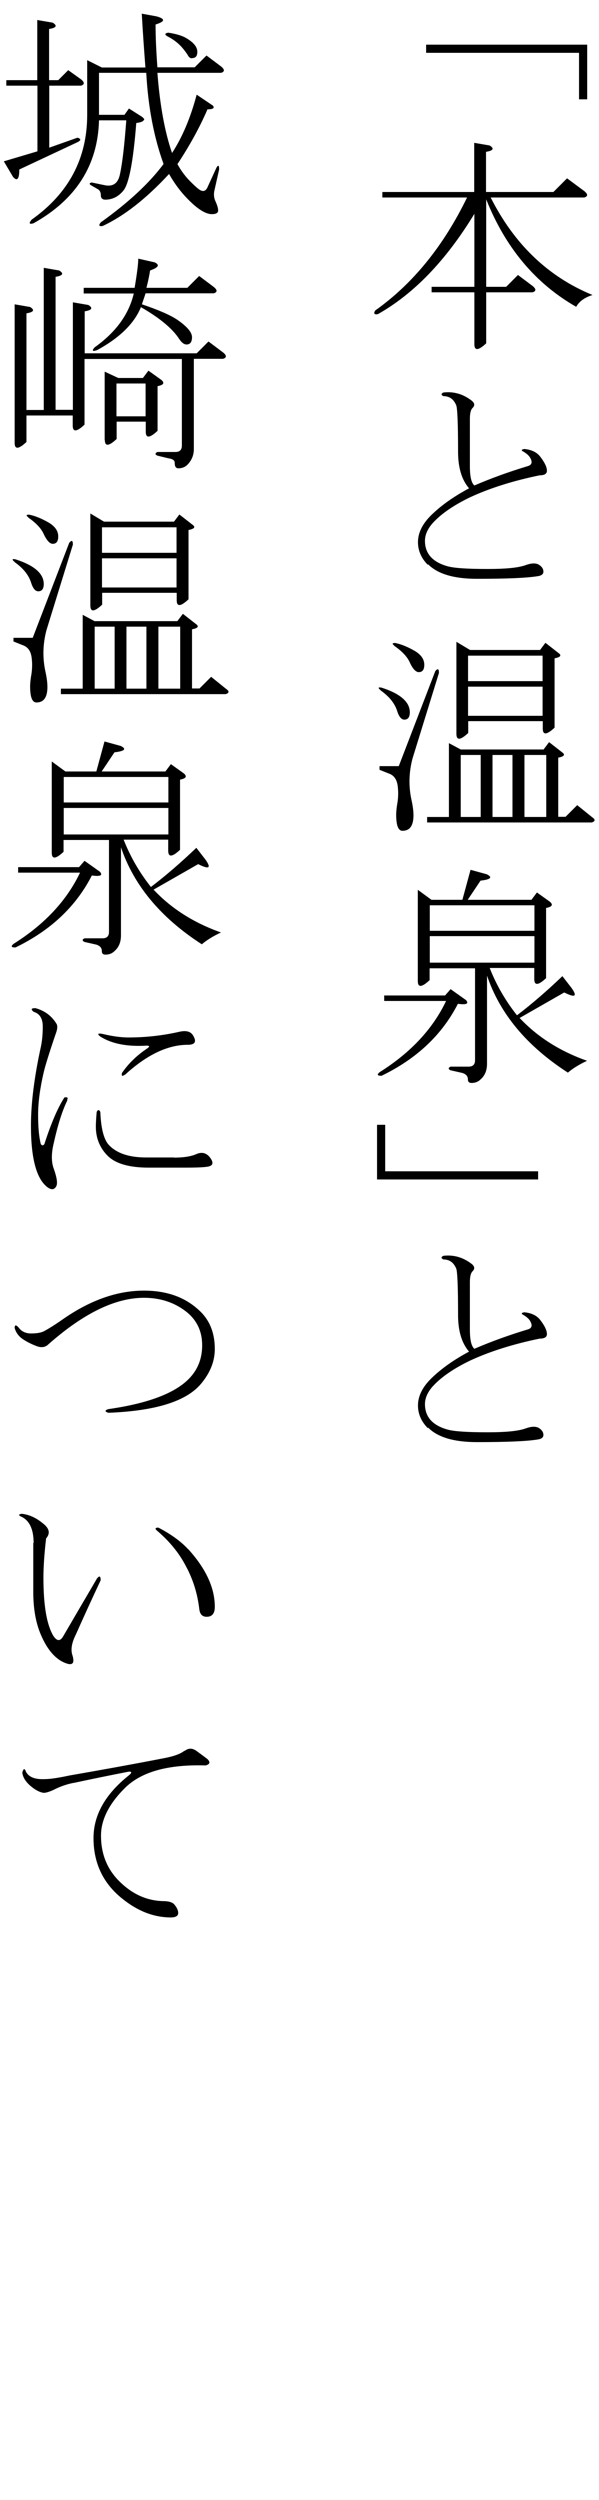 <?xml version="1.0" encoding="UTF-8"?>
<svg id="_レイヤー_1" data-name="レイヤー 1" xmlns="http://www.w3.org/2000/svg" width="36" height="150" viewBox="0 0 36 150">
  <defs>
    <style>
      .cls-1 {
        fill: #000;
        stroke-width: 0px;
      }
    </style>
  </defs>
  <path class="cls-1" d="M25.61,3.17v-.49h9.68v3.28h-.49v-2.79h-9.19Z"/>
  <path class="cls-1" d="M28.51,17.54h-2.57v-.33h2.57v-4.38c-1.71,2.81-3.65,4.81-5.8,6.02-.22.04-.27-.04-.16-.22,2.26-1.6,4.1-3.86,5.52-6.78h-5.09v-.33h5.52v-2.95l.93.16c.29.18.22.31-.22.38v2.41h4.05l.82-.82,1.04.77c.22.18.22.31,0,.38h-5.63c1.42,2.81,3.46,4.76,6.12,5.85-.47.15-.8.38-.98.71-2.44-1.39-4.25-3.54-5.41-6.45v5.25h1.2l.71-.71.88.66c.22.18.22.31,0,.38h-2.79v3.06c-.47.44-.71.46-.71.05v-3.12Z"/>
  <path class="cls-1" d="M25.72,33.9c-.4-.4-.6-.86-.6-1.37,0-.58.29-1.15.88-1.7.58-.55,1.31-1.06,2.19-1.53-.44-.51-.66-1.24-.66-2.19,0-1.68-.04-2.61-.11-2.79-.15-.36-.4-.55-.77-.55-.15-.07-.15-.15,0-.22.62-.07,1.18.09,1.7.49.18.15.2.29.05.44-.11.11-.16.33-.16.66v2.84c0,.62.09,1,.27,1.15,1.02-.44,2.08-.82,3.17-1.15.29-.07.35-.25.16-.55-.07-.11-.2-.22-.38-.33-.15-.07-.13-.13.05-.16.44.04.77.2.98.49.25.33.38.6.38.82,0,.18-.15.27-.44.27-1.6.33-2.99.77-4.16,1.31-.98.47-1.73.98-2.24,1.53-.33.36-.49.73-.49,1.09,0,.77.46,1.28,1.37,1.53.4.11,1.2.16,2.41.16,1.06,0,1.8-.07,2.24-.22.4-.15.69-.15.88,0,.15.11.22.24.22.38s-.11.24-.33.27c-.66.11-1.88.16-3.66.16-1.39,0-2.37-.29-2.95-.88Z"/>
  <path class="cls-1" d="M22.88,41.42c-.18-.15-.16-.2.05-.16,1.13.36,1.7.86,1.7,1.48,0,.29-.11.44-.33.44-.18,0-.33-.18-.44-.55-.15-.44-.47-.84-.98-1.2ZM23.97,45.96l2.19-5.69c.15-.18.22-.15.22.11l-1.59,5.14c-.22.84-.24,1.68-.05,2.52.07.33.11.62.11.88,0,.62-.22.93-.66.93-.26,0-.38-.33-.38-.98,0-.15.02-.33.05-.55.07-.36.09-.73.05-1.09-.04-.44-.22-.71-.55-.82l-.55-.22v-.22h1.15ZM23.7,38.74c-.15-.11-.13-.16.05-.16.36.07.77.24,1.2.49.36.22.55.49.55.82,0,.29-.11.44-.33.44-.18,0-.37-.2-.55-.6-.15-.33-.46-.66-.93-.98ZM33.98,49.02l.71-.71.88.71c.22.15.22.25,0,.33h-9.9v-.33h1.31v-4.43l.71.38h4.98l.33-.44.77.6c.22.15.15.26-.22.33v3.55h.44ZM32.45,39.01l.33-.44.77.6c.22.15.15.26-.22.33v4.16c-.47.44-.71.46-.71.05v-.44h-4.48v.71c-.47.44-.71.46-.71.05v-5.52l.82.49h4.21ZM28.89,45.3h-1.2v3.72h1.2v-3.72ZM32.61,39.34h-4.48v1.53h4.48v-1.53ZM32.61,41.2h-4.48v1.75h4.48v-1.75ZM30.8,45.3h-1.2v3.72h1.2v-3.72ZM31.52,45.3v3.72h1.31v-3.72h-1.31Z"/>
  <path class="cls-1" d="M26.81,60.06h-3.72v-.33h3.66l.33-.38.93.66c.18.22.02.29-.49.22-.95,1.86-2.48,3.3-4.59,4.32-.26,0-.29-.07-.11-.22,1.86-1.17,3.19-2.59,3.99-4.27ZM29.27,58.53v5.3c0,.4-.13.71-.38.93-.15.15-.33.22-.55.22-.15,0-.22-.07-.22-.22,0-.18-.11-.31-.33-.38l-.71-.16c-.15-.07-.15-.15,0-.22h1.09c.25,0,.38-.13.38-.38v-5.52h-2.73v.71c-.47.44-.71.46-.71.05v-5.47l.82.6h1.86l.49-1.8.98.27c.36.18.24.31-.38.38l-.77,1.15h3.83l.33-.44.77.55c.22.18.15.31-.22.38v4.21c-.47.44-.71.46-.71.05v-.66h-2.68c.4,1.02.95,1.97,1.64,2.84.91-.69,1.82-1.48,2.73-2.35l.55.71c.36.51.22.6-.44.27l-2.68,1.53c1.06,1.13,2.41,1.99,4.05,2.57-.47.22-.86.46-1.15.71-2.48-1.6-4.1-3.55-4.87-5.85ZM32.12,54.32h-6.29v1.53h6.29v-1.53ZM32.12,56.17h-6.29v1.59h6.29v-1.59Z"/>
  <path class="cls-1" d="M22.66,70.77v-3.28h.49v2.79h9.19v.49h-9.68Z"/>
  <path class="cls-1" d="M25.72,85.7c-.4-.4-.6-.86-.6-1.37,0-.58.29-1.15.88-1.7.58-.55,1.31-1.06,2.19-1.53-.44-.51-.66-1.24-.66-2.19,0-1.68-.04-2.61-.11-2.79-.15-.36-.4-.55-.77-.55-.15-.07-.15-.15,0-.22.62-.07,1.18.09,1.7.49.18.15.2.29.05.44-.11.11-.16.33-.16.66v2.84c0,.62.09,1,.27,1.15,1.02-.44,2.08-.82,3.17-1.15.29-.07.35-.25.16-.55-.07-.11-.2-.22-.38-.33-.15-.07-.13-.13.05-.16.44.04.77.2.98.49.25.33.38.6.38.82,0,.18-.15.27-.44.27-1.6.33-2.99.77-4.16,1.31-.98.47-1.73.98-2.24,1.53-.33.36-.49.73-.49,1.09,0,.77.46,1.28,1.37,1.53.4.11,1.2.16,2.41.16,1.06,0,1.8-.07,2.24-.22.4-.15.69-.15.88,0,.15.11.22.24.22.38s-.11.24-.33.27c-.66.11-1.88.16-3.66.16-1.39,0-2.37-.29-2.95-.88Z"/>
  <path class="cls-1" d="M2.95,1.75v3.06h.55l.6-.6.77.55c.22.18.22.31,0,.38h-1.91v3.72l1.7-.6c.22.07.22.16,0,.27l-3.5,1.64c0,.58-.13.73-.38.44l-.55-.93,2.02-.6v-3.94H.38v-.33h1.86V1.2l.93.16c.29.18.22.31-.22.38ZM10.66,9.84c.22.4.49.77.82,1.09.22.22.38.36.49.44.22.15.38.11.49-.11l.55-1.2c.11-.18.16-.15.16.11l-.27,1.2c-.07.26-.05.49.05.71s.16.4.16.55-.13.22-.38.22c-.36,0-.84-.29-1.42-.88-.44-.44-.82-.95-1.15-1.53-1.39,1.5-2.72,2.53-3.99,3.12-.22.04-.26-.04-.11-.22,1.68-1.2,2.93-2.37,3.77-3.5-.58-1.6-.93-3.43-1.04-5.47h-2.84v2.52h1.53l.27-.38.77.49c.15.11.18.18.11.22-.04.07-.18.13-.44.16-.18,2.3-.44,3.65-.77,4.05-.29.36-.66.55-1.09.55-.18,0-.27-.09-.27-.27s-.07-.31-.22-.38l-.38-.22c-.11-.07-.09-.13.05-.16l.77.16c.51.11.82-.11.93-.66.15-.69.27-1.77.38-3.23h-1.64c-.07,2.7-1.39,4.76-3.94,6.18-.26.07-.29,0-.11-.22,2.22-1.57,3.34-3.66,3.34-6.29v-3.28l.88.44h2.62c-.07-.91-.15-1.99-.22-3.23l.88.16c.55.15.53.31-.05.49,0,.77.04,1.62.11,2.57h2.24l.71-.71.88.66c.22.18.22.31,0,.38h-3.83c.15,1.93.44,3.54.88,4.81.62-.95,1.11-2.11,1.48-3.5l.98.66c.11.15,0,.22-.33.22-.47,1.09-1.08,2.19-1.8,3.28ZM11.54,3.5c-.11,0-.2-.07-.27-.22-.15-.22-.29-.4-.44-.55-.22-.22-.47-.4-.77-.55-.18-.11-.16-.18.05-.22.47.07.84.18,1.09.33.44.26.66.53.66.82,0,.26-.11.38-.33.38Z"/>
  <path class="cls-1" d="M11.65,21.54v5.41c0,.36-.13.67-.38.93-.15.15-.33.22-.55.22-.15,0-.22-.11-.22-.33,0-.15-.13-.24-.38-.27l-.66-.16c-.15-.07-.15-.15,0-.22h1.09c.25,0,.38-.13.38-.38v-5.2h-5.85v3.94c-.47.44-.71.46-.71.05v-.6H1.59v1.59c-.47.44-.71.46-.71.05v-8.31l.93.16c.29.18.22.31-.22.38v5.8h1.04v-8.53l.93.16c.29.18.22.31-.22.38v7.98h1.04v-6.45l.93.16c.29.18.22.31-.22.38v2.52h6.73l.71-.71.88.66c.22.18.22.31,0,.38h-1.75ZM5.03,17.6v-.33h3.06c.15-.88.22-1.46.22-1.75l.98.22c.33.15.24.31-.27.49-.07.44-.15.78-.22,1.04h2.46l.71-.71.88.66c.22.18.22.31,0,.38h-4.1c-.07.22-.15.44-.22.66.98.33,1.7.64,2.13.93.58.4.88.75.88,1.04s-.11.44-.33.44c-.15,0-.29-.11-.44-.33-.4-.62-1.17-1.26-2.3-1.91-.4.98-1.28,1.84-2.62,2.57-.29.11-.35.05-.16-.16,1.28-.91,2.06-1.99,2.35-3.23h-3.01ZM6.29,26.4v-4.1l.82.38h1.48l.33-.44.77.55c.22.18.15.31-.22.38v2.68c-.47.44-.71.46-.71.05v-.6h-1.75v1.04c-.47.44-.71.46-.71.05ZM8.75,23.01h-1.75v1.97h1.75v-1.97Z"/>
  <path class="cls-1" d="M.88,33.72c-.18-.15-.16-.2.05-.16,1.13.36,1.7.86,1.7,1.48,0,.29-.11.44-.33.44-.18,0-.33-.18-.44-.55-.15-.44-.47-.84-.98-1.2ZM1.97,38.26l2.19-5.69c.15-.18.22-.15.22.11l-1.59,5.14c-.22.84-.24,1.68-.05,2.52.07.33.11.62.11.88,0,.62-.22.93-.66.93-.26,0-.38-.33-.38-.98,0-.15.02-.33.05-.55.07-.36.09-.73.05-1.09-.04-.44-.22-.71-.55-.82l-.55-.22v-.22h1.15ZM1.7,31.04c-.15-.11-.13-.16.05-.16.36.07.77.24,1.2.49.36.22.55.49.55.82,0,.29-.11.44-.33.44-.18,0-.36-.2-.55-.6-.15-.33-.46-.66-.93-.98ZM11.98,41.32l.71-.71.88.71c.22.15.22.25,0,.33H3.66v-.33h1.31v-4.43l.71.38h4.98l.33-.44.77.6c.22.15.15.26-.22.33v3.55h.44ZM10.45,31.31l.33-.44.77.6c.22.15.15.26-.22.33v4.16c-.47.44-.71.46-.71.05v-.44h-4.48v.71c-.47.44-.71.46-.71.05v-5.52l.82.49h4.21ZM6.89,37.6h-1.2v3.72h1.2v-3.72ZM10.61,31.64h-4.48v1.53h4.48v-1.53ZM10.61,33.5h-4.48v1.75h4.48v-1.75ZM8.8,37.6h-1.2v3.72h1.2v-3.72ZM9.52,37.6v3.72h1.31v-3.72h-1.31Z"/>
  <path class="cls-1" d="M4.81,52.36H1.09v-.33h3.66l.33-.38.93.66c.18.22.02.29-.49.22-.95,1.86-2.48,3.3-4.59,4.32-.26,0-.29-.07-.11-.22,1.86-1.17,3.19-2.59,3.99-4.27ZM7.27,50.83v5.3c0,.4-.13.71-.38.93-.15.15-.33.22-.55.22-.15,0-.22-.07-.22-.22,0-.18-.11-.31-.33-.38l-.71-.16c-.15-.07-.15-.15,0-.22h1.09c.25,0,.38-.13.38-.38v-5.52h-2.73v.71c-.47.44-.71.46-.71.05v-5.47l.82.6h1.86l.49-1.8.98.27c.36.18.24.31-.38.38l-.77,1.15h3.83l.33-.44.77.55c.22.18.15.31-.22.38v4.21c-.47.44-.71.46-.71.05v-.66h-2.68c.4,1.02.95,1.97,1.64,2.84.91-.69,1.82-1.48,2.73-2.35l.55.71c.36.51.22.6-.44.27l-2.68,1.53c1.06,1.13,2.41,1.99,4.05,2.57-.47.22-.86.46-1.15.71-2.48-1.6-4.1-3.55-4.87-5.85ZM10.12,46.62H3.83v1.53h6.29v-1.53ZM10.12,48.48H3.83v1.59h6.29v-1.59Z"/>
  <path class="cls-1" d="M4.05,66.02c-.29.58-.57,1.44-.82,2.57-.15.62-.15,1.13,0,1.53.18.51.24.86.16,1.04-.11.22-.27.25-.49.11-.69-.47-1.04-1.71-1.04-3.72,0-1.35.2-2.93.6-4.76.07-.33.11-.73.11-1.2s-.18-.77-.55-.88c-.18-.15-.15-.22.11-.22.55.15.97.46,1.26.93.07.11.07.27,0,.49-.44,1.28-.69,2.1-.77,2.46-.22.95-.33,1.79-.33,2.52s.05,1.31.16,1.75c.07.11.15.11.22,0,.4-1.24.8-2.17,1.2-2.79.18-.04.24.02.16.16ZM10.45,69.46c.58,0,1.04-.07,1.37-.22.36-.15.66-.04.88.33.15.26.05.4-.27.44-.29.04-.73.05-1.31.05h-2.19c-1.17,0-1.99-.24-2.46-.71-.47-.47-.71-1.06-.71-1.75,0-.22.02-.51.05-.88.07-.15.15-.15.22,0,.04,1.02.22,1.7.55,2.02.47.47,1.2.71,2.19.71h1.7ZM7.49,64.49c-.15.11-.2.07-.16-.11.4-.58.91-1.07,1.53-1.48.15-.11.13-.16-.05-.16-1.17.07-2.1-.11-2.79-.55-.18-.15-.15-.2.11-.16.62.15,1.15.22,1.59.22,1.02,0,2.02-.11,3.01-.33.44-.11.73-.04.88.22.22.37.11.55-.33.55-1.2,0-2.46.6-3.77,1.8Z"/>
  <path class="cls-1" d="M6.51,84.55c2.52-.36,4.17-1.02,4.98-1.97.44-.51.66-1.13.66-1.86,0-.88-.35-1.57-1.04-2.08-.69-.51-1.51-.77-2.46-.77-1.46,0-3.06.67-4.81,2.02-.33.26-.64.51-.93.77-.18.18-.42.22-.71.11-.29-.11-.55-.24-.77-.38-.29-.18-.47-.42-.55-.71,0-.18.07-.2.22-.05.18.26.44.38.77.38.36,0,.64-.05.82-.16.33-.18.73-.44,1.2-.77,1.6-1.09,3.19-1.64,4.76-1.64,1.35,0,2.44.38,3.28,1.15.66.58.98,1.37.98,2.35,0,.73-.27,1.42-.82,2.08-.88,1.06-2.73,1.64-5.58,1.75-.22-.07-.22-.15,0-.22Z"/>
  <path class="cls-1" d="M2.02,92.58c0-.84-.26-1.37-.77-1.59-.15-.07-.13-.13.05-.16.44.04.88.24,1.31.6.36.29.42.58.16.88-.11.95-.16,1.73-.16,2.35,0,1.68.2,2.84.6,3.5.22.33.42.33.6,0,.62-1.06,1.29-2.21,2.02-3.45.15-.18.22-.15.22.11-.55,1.17-1.04,2.24-1.48,3.23-.26.51-.33.93-.22,1.26.15.47.02.64-.38.49-.62-.22-1.13-.8-1.53-1.75-.29-.69-.44-1.53-.44-2.52v-2.95ZM11.32,92.96c1.06,1.17,1.59,2.32,1.59,3.45,0,.4-.16.6-.49.6-.26,0-.4-.15-.44-.44-.11-.95-.38-1.82-.82-2.62-.4-.77-.98-1.48-1.75-2.13-.11-.11-.07-.16.11-.16.77.4,1.37.84,1.8,1.31Z"/>
  <path class="cls-1" d="M11.1,105.06c.22-.18.46-.18.71,0,.4.29.62.46.66.49.18.18.15.31-.11.38-2.26-.07-3.88.38-4.87,1.37-.95.95-1.42,1.9-1.42,2.84,0,1.09.36,2,1.09,2.73.77.77,1.64,1.17,2.62,1.2.36,0,.6.07.71.22.15.18.22.35.22.49,0,.18-.15.27-.44.27-1.02,0-2.01-.38-2.95-1.15-1.13-.91-1.7-2.12-1.7-3.61,0-1.39.71-2.64,2.13-3.77.18-.15.18-.22,0-.22-1.13.22-2.21.44-3.23.66-.44.07-.88.22-1.31.44-.33.15-.55.2-.66.16-.18-.04-.36-.13-.55-.27-.4-.29-.62-.6-.66-.93.07-.26.15-.27.22-.05.18.33.56.47,1.15.44.29,0,.78-.07,1.48-.22,1.9-.33,3.79-.67,5.69-1.04.58-.11.98-.26,1.2-.44Z"/>
</svg>